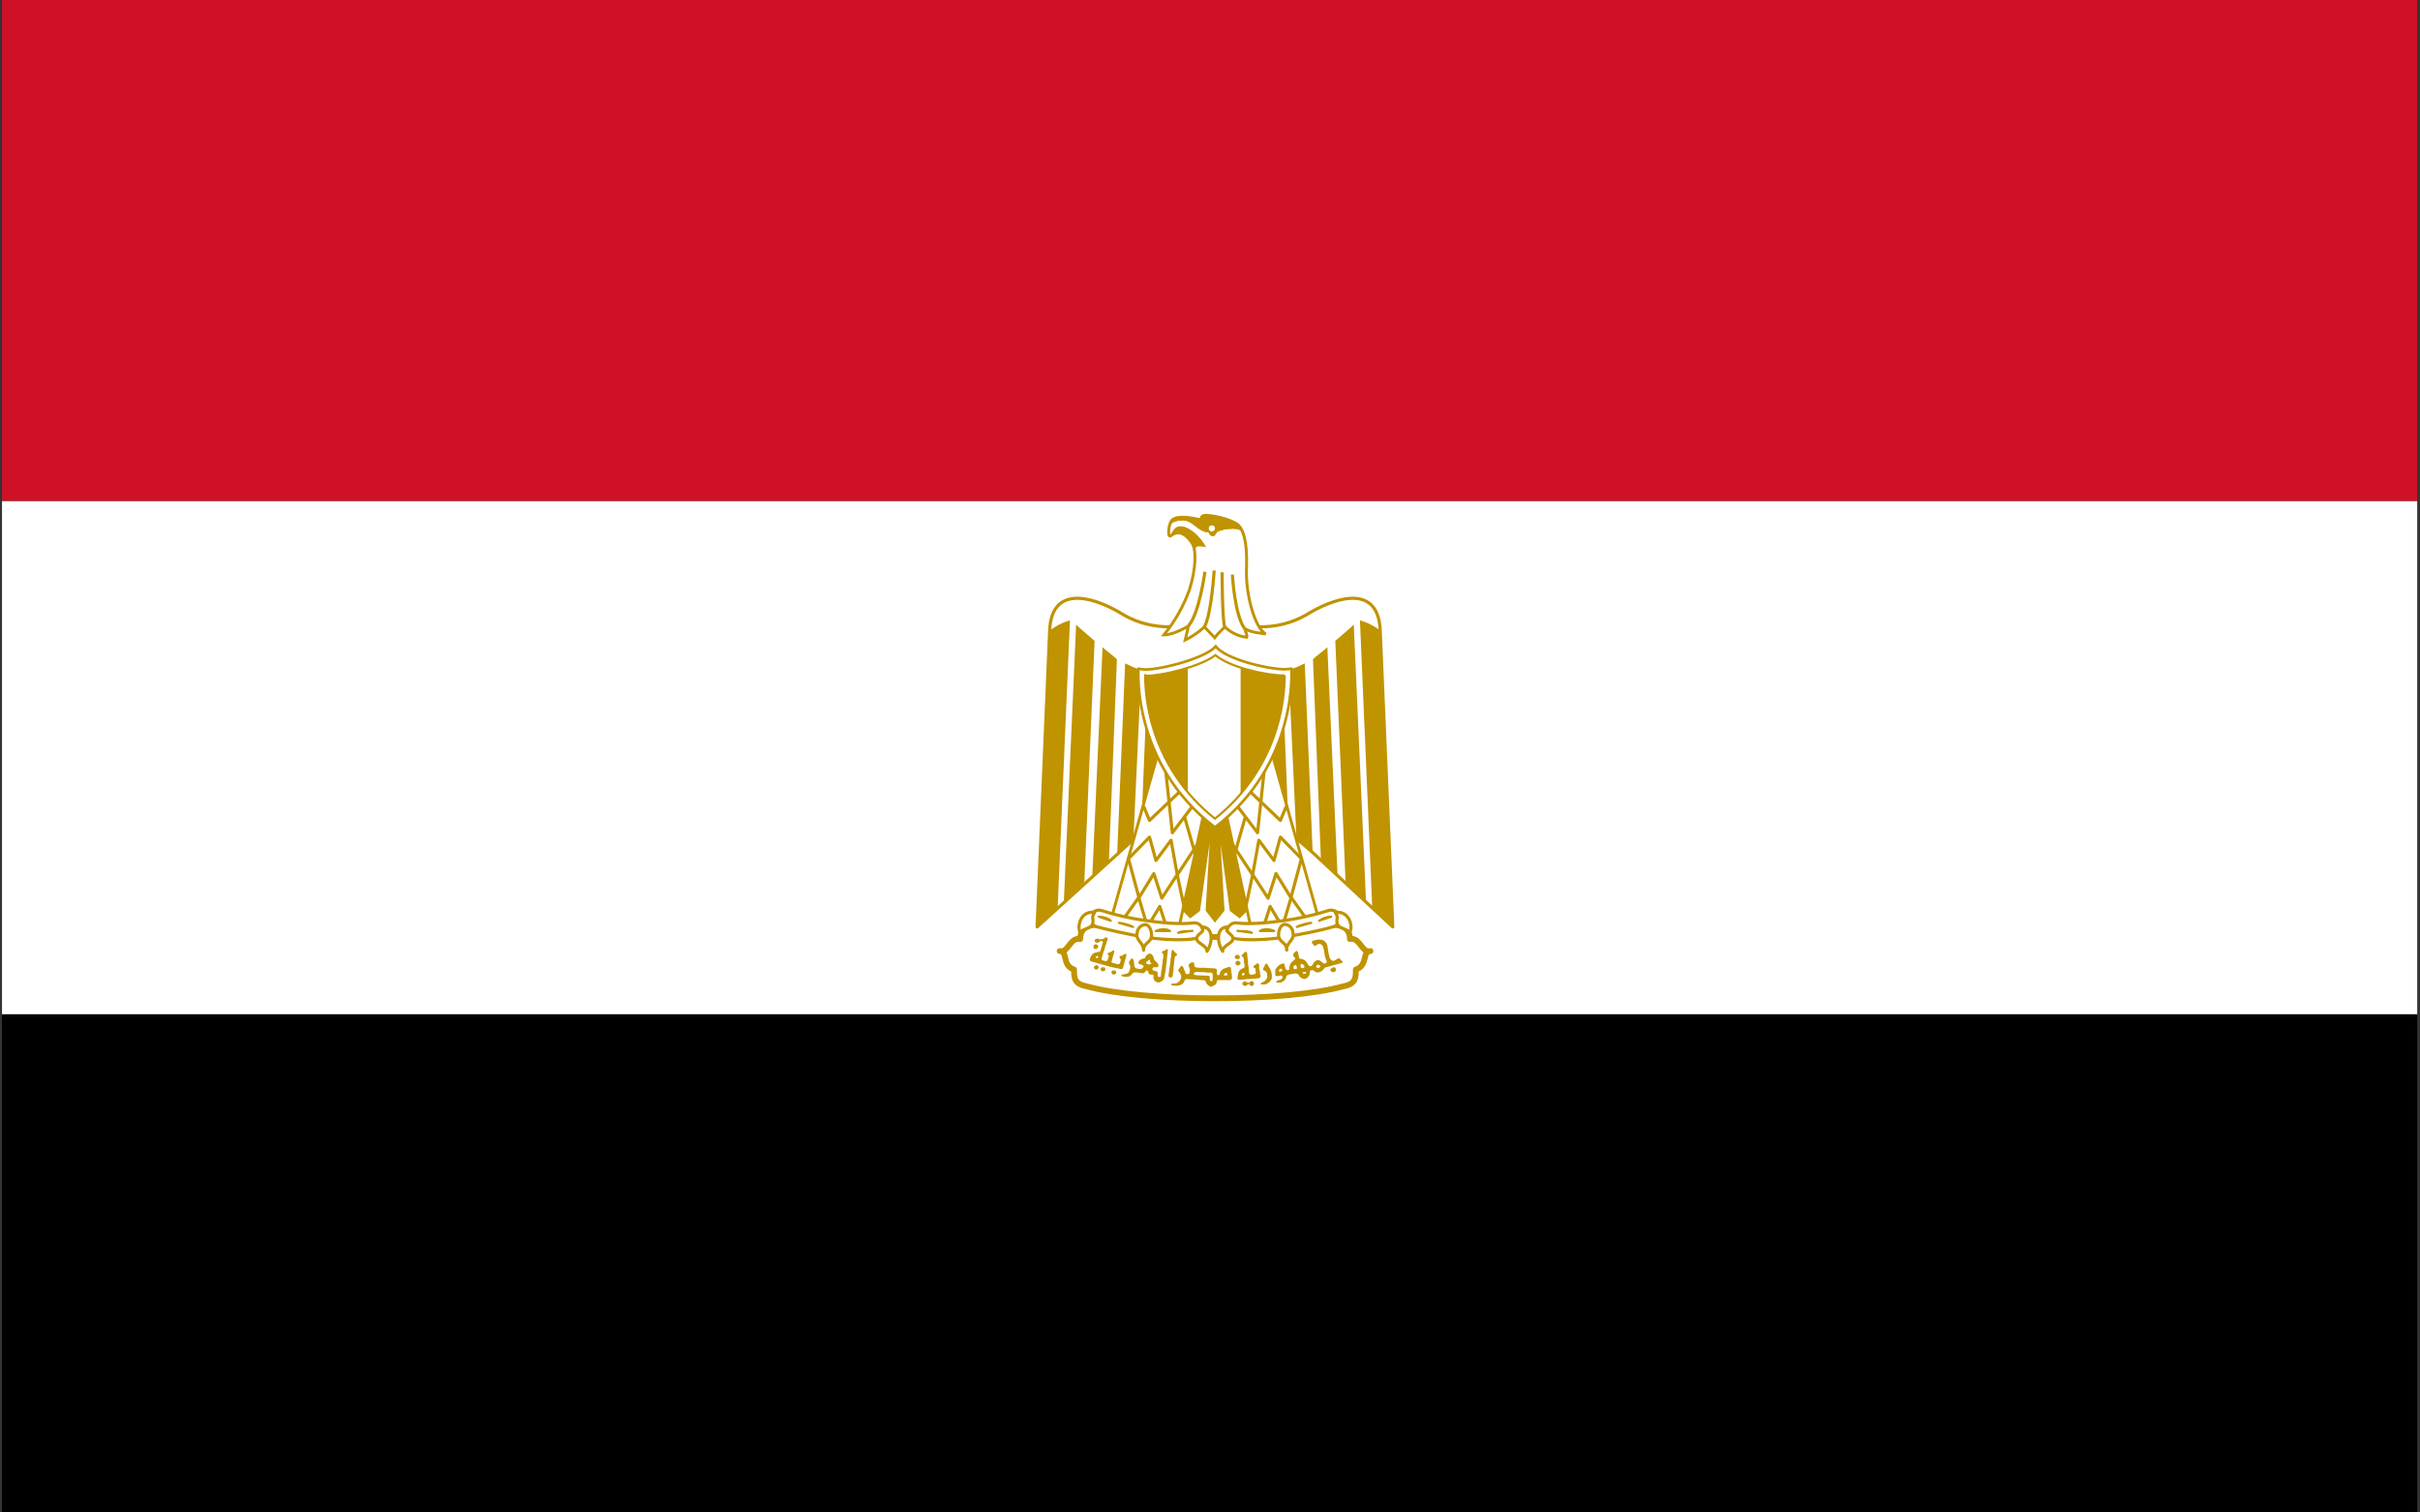 <?xml version="1.0" encoding="UTF-8"?>
<svg xmlns="http://www.w3.org/2000/svg" id="Layer_1" data-name="Layer 1" version="1.1" viewBox="0 0 800 500">
  <rect x="0" y="0" width="800" height="500" fill="#333333" stroke="none"/>
  <defs>
    <style>
      .cls-1, .cls-2, .cls-3 {
        fill: #c09300;
      }

      .cls-1, .cls-4, .cls-5, .cls-6 {
        stroke-width: 0px;
      }

      .cls-2 {
        stroke-width: .24px;
      }

      .cls-2, .cls-7, .cls-8, .cls-9, .cls-10, .cls-11, .cls-12, .cls-13, .cls-14, .cls-15, .cls-16, .cls-3 {
        stroke: #c09300;
      }

      .cls-2, .cls-7, .cls-8, .cls-11, .cls-12, .cls-3 {
        stroke-miterlimit: 3.2;
      }

      .cls-7, .cls-8, .cls-9, .cls-10, .cls-11, .cls-13, .cls-14, .cls-16, .cls-6 {
        fill: #fff;
      }

      .cls-7, .cls-3 {
        stroke-width: .88px;
      }

      .cls-8, .cls-16 {
        stroke-width: .96px;
      }

      .cls-9, .cls-10, .cls-13, .cls-14, .cls-15, .cls-16 {
        stroke-linejoin: round;
      }

      .cls-9, .cls-12, .cls-13, .cls-15 {
        stroke-width: 1.04px;
      }

      .cls-4 {
        fill: #ce1126;
      }

      .cls-5 {
        fill: #000;
      }

      .cls-10, .cls-11 {
        stroke-width: .72px;
      }

      .cls-10, .cls-13, .cls-14 {
        stroke-linecap: round;
      }

      .cls-12, .cls-15 {
        fill: none;
      }

      .cls-14 {
        stroke-width: 1.92px;
      }
    </style>
  </defs>
  <path class="cls-5" d="M.661,335.274h798.418v169.674H.661v-169.674Z"></path>
  <path class="cls-6" d="M.661,165.6h798.418v169.674H.661v-169.674Z"></path>
  <path class="cls-4" d="M.661-4.074h798.418v169.674H.661V-4.074Z"></path>
  <g>
    <path class="cls-9" d="M402.313,252.473l58.113,53.956-4.157-97.987c-.594-14.847-13.489-11.453-22.906-6.108-9.417,6.108-20.361,6.108-31.729,2.121-11.453,3.987-22.312,3.987-31.729-2.121-9.332-5.345-22.312-8.738-22.906,6.108l-4.157,97.987,59.471-53.956Z"></path>
    <path id="a" class="cls-1" d="M353.702,205.049l-4.072,95.272-6.787,6.108,4.157-97.987c2.004-1.537,4.277-2.688,6.702-3.393ZM361.846,211.836l-3.393,79.747-6.787,6.957,4.072-92.048c1.357,1.357,5.345,4.666,6.108,5.345h0ZM369.227,217.944l-2.63,66.512-5.514,5.345,3.393-75.844c1.357,1.273,4.072,3.224,4.751,3.987ZM377.286,221.337l-2.63,56.671-5.345,4.327,2.63-63.034c1.357.594,3.987,2.036,5.345,2.036h0ZM384.752,221.337l-1.951,47.254-5.514,5.345,2.121-52.005c1.273,0,4.751,0,5.345-.594Z"></path>
    <path id="a-2" data-name="a" class="cls-1" d="M449.567,205.049l4.072,95.272,6.787,6.108-4.157-97.987c-2.004-1.537-4.277-2.688-6.702-3.393ZM441.423,211.836l3.393,79.747,6.787,6.957-4.072-92.048c-1.357,1.357-5.345,4.666-6.108,5.345h0ZM434.042,217.944l2.63,66.512,5.514,5.345-3.393-75.844c-1.357,1.273-4.072,3.224-4.751,3.987ZM425.983,221.337l2.63,56.671,5.345,4.327-2.63-63.034c-1.357.594-3.987,2.036-5.345,2.036h0ZM418.517,221.337l1.951,47.254,5.514,5.345-2.121-52.005c-1.273,0-4.751,0-5.345-.594Z"></path>
    <path class="cls-3" d="M404.349,263.162l8.144,37.159-2.715,2.715-2.8-2.121-4.581-33.086,1.951,33.086-2.715,3.393-2.63-3.393,1.951-33.086-4.666,33.086-2.8,2.121-2.715-2.715,8.144-37.074h5.43v-.085Z"></path>
    <g id="b">
      <path class="cls-16" d="M383.395,246.873l-16.204,57.435,22.312,3.393,9.417-43.182-15.525-17.646Z"></path>
      <path class="cls-15" d="M378.05,266.555l1.951,4.666,10.52-10.011"></path>
      <path class="cls-15" d="M385.346,254.678l2.206,20.615,6.702-8.823M391.539,269.864l3.648,12.726M396.629,277.924l-7.381,11.198M391.539,300.321l-2.375-11.198-2.036-11.368-5.005,6.702-2.121-7.72-6.957,7.126,3.478,12.895,4.92-7.975,2.63,8.144,5.09-7.805"></path>
      <path class="cls-15" d="M371.942,303.035l4.496-6.363,2.885,9.756,4.072-6.787,2.63,8.144"></path>
    </g>
    <g id="b-2" data-name="b">
      <path class="cls-16" d="M419.875,246.873l16.204,57.435-22.312,3.393-9.417-43.182,15.525-17.646Z"></path>
      <path class="cls-15" d="M425.219,266.555l-1.951,4.666-10.52-10.011"></path>
      <path class="cls-15" d="M417.923,254.678l-2.206,20.615-6.702-8.823M411.73,269.864l-3.648,12.726M406.64,277.924l7.381,11.198M411.73,300.321l2.375-11.198,2.036-11.368,5.005,6.702,2.121-7.72,6.957,7.126-3.478,12.895-4.92-7.975-2.63,8.144-5.09-7.805"></path>
      <path class="cls-15" d="M431.328,303.035l-4.496-6.363-2.885,9.756-4.072-6.787-2.63,8.144"></path>
    </g>
    <g>
      <path class="cls-14" d="M401.635,330.014c16.967,0,33.086-1.357,42.588-3.987,3.987-.763,3.987-2.8,3.987-5.514,4.072-1.357,2.036-6.108,4.836-6.108-2.885.848-3.393-4.666-6.787-3.987,0-4.751-4.836-5.345-8.823-3.987-8.059,2.63-22.312,3.309-35.801,3.309-13.574-.679-27.657-.679-35.801-3.393-3.987-1.273-8.738-.679-8.738,4.072-3.393-.679-3.987,4.751-6.787,3.987,2.8,0,.679,4.836,4.751,6.108,0,2.715,0,4.751,4.072,5.514,9.332,2.63,25.621,3.987,42.503,3.987h0Z"></path>
      <path class="cls-13" d="M378.644,304.308c5.43.763,11.538,1.357,16.289.763,2.715,0,4.666,4.666-.763,5.345-4.666.594-12.132,0-16.119-.679-5.247-.918-10.455-2.051-15.61-3.393-4.751-2.036-1.357-5.939,1.357-5.43,4.843,1.552,9.81,2.687,14.847,3.393h0ZM424.625,304.308c-5.43.763-11.538,1.357-16.119.763-2.885,0-4.836,4.666.594,5.345,4.751.594,12.132,0,16.119-.679,3.393-.679,10.859-1.951,15.61-3.393,4.751-2.036,1.357-5.939-1.357-5.43-4.843,1.552-9.81,2.687-14.847,3.393Z"></path>
      <path class="cls-13" d="M361.761,301.678c-4.072-.763-5.939,3.987-4.666,6.702.594-1.357,3.393-1.357,3.987-2.715.763-2.036-.594-2.036.763-3.987h-.085ZM378.05,314.149c0-2.715,2.63-2.375,2.63-5.09,0-1.273-.679-3.393-2.036-3.393-1.463.084-2.631,1.252-2.715,2.715-.594,2.63,2.121,3.054,2.121,5.769ZM397.308,306.429c3.987,0,3.563,5.345,1.697,8.059,0-1.951-3.393-2.715-3.393-4.072,0-2.036,3.054-2.036,1.697-3.987ZM441.423,301.678c4.157-.763,6.108,3.987,4.751,6.702-.594-1.357-3.393-1.357-3.987-2.715-.763-2.036.594-2.036-.763-3.987h0ZM425.389,314.064c0-2.715-2.715-2.375-2.715-5.09,0-1.273.679-3.393,2.036-3.393,1.463.084,2.631,1.252,2.715,2.715.594,2.63-2.121,3.054-2.121,5.769h.085ZM405.877,306.429c-3.987,0-3.563,5.345-1.697,8.059,0-1.951,3.393-2.715,3.393-4.072,0-2.036-3.054-2.036-1.697-3.987Z"></path>
      <path class="cls-10" d="M363.204,303.035c1.357,0,3.393.594,3.987,1.357l-3.987-1.357ZM369.906,305.072c.679,0,3.393.594,4.666,1.357l-4.666-1.357ZM394.169,307.786c-1.273,0-3.987,0-4.666.594l4.666-.679v.085ZM386.788,307.786c-.763-.763-3.393-.763-4.751,0h4.751ZM440.066,303.035c-1.439.018-2.836.493-3.987,1.357l3.987-1.357ZM433.449,305.072c-.848,0-3.393.594-4.751,1.357l4.751-1.357ZM409.1,307.786c1.273,0,3.987,0,4.751.594l-4.751-.679v.085ZM416.481,307.786c.763-.763,3.393-.763,4.751,0h-4.751Z"></path>
      <g>
        <path class="cls-1" d="M362.016,313.725c-.424-.085-.679-.509-.509-.848.085-.594.509-.848.848-.679.339,0,.763.509.763.679l-.339.594-.17.085c0,.17-.339.17-.594.17h0ZM408.676,317.034c-.17,0-.509-.424-.509-.594,0-.339.509-.848.848-.848l.679.339c.255.255.255.763-.085,1.018-.17.17-.679.17-.933,0v.085ZM408.931,319.154c-.339-.17-.424-.339-.509-.679,0-.424,0-.509.424-.763l.339-.17.339.17c.339.17.594.339.594.679,0,.255-.255.509-.594.679-.255.17-.339.17-.594,0v.085Z"></path>
        <path class="cls-1" d="M365.833,309.822c-.339,0-.763.339-1.018.509-.509.085-1.188.424-1.697,0-.509-.085-1.188,0-1.273.679.085.594.848.848,1.357.509.339-.424,1.273-.763,1.442,0-.424.679-.339,1.442-.679,2.036,0,.424-.255.763-.424,1.103-.424,0-.848,0-1.188.255-.534,0-1.037.251-1.357.679-.339.509-.679,1.018-.763,1.697.085.509.848.679,1.357.763l1.697.509,2.715.763c1.357.424,2.715.594,4.072.933l.424.085c.594.17.848-.424.848-.848l.848-3.054c.17-.424.424-1.273-.339-1.103-.424.255-.848.679-1.357.679-.763,0-.339.848,0,1.103,0,.509-.17,1.103-.424,1.527-.509.255-1.018,0-1.527-.17-.424,0-1.442-.255-1.018-.848l.424-1.527c.255-.509.255-1.103.424-1.697-.339-.594-.848.255-1.273.339-.339.17-1.357.255-.848.848.509.339.17.933,0,1.442,0,.594-.679.848-1.188.594-.509,0-1.273-.424-.848-.933l.424-1.527.594-1.697c0-.594.255-1.018.509-1.527,0-.594.424-1.103.424-1.697,0-.255-.17-.339-.339-.339v-.085ZM362.694,316.015c.079-.045.176-.045.255,0,.17.17.17.339,0,.509l-.255.17c-.424,0-.509-.085-.509-.255,0-.085,0-.17.255-.255.103-.074.218-.132.339-.17h-.085ZM361.846,320.257c-.424-.339-.339-.594.255-1.103.339-.17.424-.17.763.085.509.424.509.679,0,1.103-.17.17-.255.17-.424.17-.255,0-.339,0-.594-.17v-.085ZM364.391,321.106c-.394-.122-.619-.536-.509-.933.17-.339.255-.424.763-.424.594,0,.679.085.763.594,0,.339,0,.424-.255.594-.191.151-.439.213-.679.17h-.085ZM440.066,321.106c-.17-.085-.255-.17-.255-.424,0-.339.17-.594.679-.763.509-.255.848-.255,1.018.17.255.509.255.679-.085,1.018-.17.255-.255.255-.679.255s-.509,0-.679-.17v-.085ZM367.954,322.124c-.339,0-.509-.339-.509-.679,0-.255,0-.339.17-.509l.509-.17.509.085c.424.339.509.679.255,1.018s-.509.339-1.018.255h.085ZM386.449,322.972l-.17-.255c0-.509,0-.933.17-1.442.085-.424,0-.848.17-1.273l.339-2.375c0-.424,0-.848.17-1.188.085-.679,0-1.273.17-1.866,0-.255.255-.848.509-.509.339.509.763.848,1.188,1.273.339.255,0,.594-.255.679-.339.085-.424.509-.424.848l-.17,1.018c0,.594,0,1.103-.17,1.697l-.085,1.527-.17,1.018c0,.339,0,.763-.339.933-.255.17-.679.17-.848-.085h-.085ZM411.645,314.658l-1.103,1.018c-.509.424.424.594.509.933.17.509.17,1.018.17,1.527.17.509.255.933.17,1.442,0,.594-.679.424-1.018.763-.424.17-.594.594-.848.848-.202.426-.317.887-.339,1.357,0,.424-.255.848,0,1.188l.085.17h.424l1.273-.085c1.018-.17,2.121-.17,3.139-.255l1.866-.17c.509.085.763-.424.763-.848-.339-.594-.085-1.188-.339-1.697-.17-.679-.085-1.273-.17-1.866,0-.509-.594-.679-.848-.339-.339.339-.848.424-1.018.763-.255.509.509.509.679.848l.085,1.273c.085.509-.424.509-.848.594-.424.17-1.018.255-1.273-.255-.17-.424-.17-.848-.17-1.273,0-.848-.255-1.527-.255-2.291,0-.848-.255-1.782-.255-2.715,0-.424-.085-1.018-.679-.933h0ZM411.136,321.615h.255v.679l-.255.085c-.111.035-.225.064-.339.085-.057.002-.113.002-.17,0-.17-.17-.17-.424.085-.679l.424-.17ZM385.685,313.81c-.255,0-.679.594-1.018.509-.763.085-.679.848-.085,1.103v.679c.085.679-.339,1.273-.255,1.951,0,.679-.255,1.442-.255,2.206-.255.763-.255,1.527-.339,2.291-.085.679-.594.424-1.018.255v-.848c.085-.763-.424-.933-1.018-1.018-.594,0-.848-.424-.679-.933.255-.339.848-.255,1.273-.255.848.17.763-.933.339-1.357-.339-.509-1.018-.848-1.188-1.357,0-.679-.424-1.442-1.018-1.782-.933-.085-1.697.679-1.951,1.527-.424,0-.848.17-1.188.339-.594.17-1.442,1.188-.594,1.612.424.085,1.866.424,1.188,1.018-.339.679-1.018.679-1.612.509-.594,0-1.273-.339-1.273-1.018-.085-.679-.085-1.357-.339-1.951-.17-.679-.933-.509-1.018.17-.594.424-.509,1.188-.085,1.697.255.594,0,1.357-.255,1.866-.17.848-1.018.848-1.612,1.018-.255.17-1.357,0-.933.594.636.293,1.347.382,2.036.255.679,0,1.273-.594,1.697-1.188.424-.424,1.188-.17,1.866-.17.594,0,1.273.424,1.951.085.17-.424,1.018-1.273,1.273-.424,0,.763.594,1.103,1.273,1.018.763,0,.424.509.424,1.018,0,.763.594,1.188,1.273,1.527h.679c.594-.255,1.273-.509,1.527-1.188.255-.594.255-1.273.424-1.866.17-.933.339-1.951.339-2.885.255-.848.17-1.782.339-2.715l.255-1.951c0-.424-.17-.424-.424-.339h0ZM380.001,317.288c.085,0,.17.17.17.424,0,.339.17.594.424.679v.255l-.679.17c-.424,0-.763-.17-1.018-.424l-.17-.17.255-.17.424-.424c.255-.255.424-.339.594-.339h0ZM435.994,310.586c-.488.035-.972.12-1.442.255-.848,0-1.273.848-.424,1.357.509,1.273,1.273-.339,2.121-.17,1.188.17,1.273,1.527,1.527,2.545,0,.933.339,1.866.594,2.8.848.933-.594,1.527-1.188.848-.509-.594-1.697-1.273-2.291-.509-.763.339-.848,1.357-1.442,1.697-1.018.255-1.103-1.018-1.697-1.527-.509-.763-1.442-.848-2.206-1.018-.339-.763-.17-2.036-.848-2.545-.679.255-1.866,1.442-.848,2.036.848.848-.424,1.188-.848,1.697-.679.763-.848,1.697-.848,2.545-1.103.594-1.273-.679-1.442-1.442,0-.933-.848-.679-1.442-.339-.848.339-1.188,1.103-1.697,1.697v1.697c.17.763,1.018.424,1.527.339.848-.339,1.188.594.509,1.103-.509.509-1.866.255-1.697,1.188h1.357c.848-.255,1.866-.933,1.951-1.951.17-.848,1.442-.763,2.121-.933.848-.255,1.951-.339,2.206.848.594.594,1.866,1.273,2.545.424.659-.418,1.022-1.176.933-1.951-.085-.679,1.103-.679,1.442-.255.424.679,1.782.509,2.46,0,.679-.424.848-1.357,1.866-1.357l4.581-1.273c1.188-.255-.17-1.018-.509-1.527-.848-.424-1.697,1.442-2.715.509-.848-.594-.763-1.697-1.018-2.63-.255-1.188-.17-2.545-1.018-3.393-.509-.594-1.357-.763-2.121-.763h0ZM430.225,318.645c.085,0,.255,0,.424.17.339.17.594.509.594.848q0,.17-.255.255l-.424.17c-.17,0-.594-.255-.594-.424v-.339q-.17-.339,0-.509l.255-.17ZM435.739,318.985c.339,0,.509,0,.679.255.085.339,0,.509-.339.679l-.424.17-.339-.255c-.17-.085-.255-.17-.255-.339,0-.255.339-.509.679-.594v.085ZM428.104,318.985c.17,0,.255,0,.339.17.17.17.255.255.255.509v.509c0,.255,0,.17-.509.17s-.594,0-.594-.509c0-.339,0-.424.255-.594.085-.17.255-.17.339-.17l-.085-.085ZM423.523,320.257c.163.049.29.177.339.339,0,.255,0,.424-.17.509-.255.085-.679.17-.848,0-.002-.028-.002-.057,0-.085-.17-.085-.17-.17,0-.255v-.085l.17-.255c.108-.17.321-.241.509-.17ZM431.328,321.275l.424.085v.509h-1.018l-.085-.17c0-.17,0-.255.17-.339l.509-.085ZM416.82,325.348c-.085,0-.255-.085-.085-.17.085-.255.424-.339.679-.509.462-.176.871-.468,1.188-.848,0-.339.339-.509.339-.848l-.085-1.188c-.115-.356-.356-.658-.679-.848-.255-.085-.594-.17-.679-.509,0-.255.255-.509.339-.763l.509-1.018c.255-.255.594,0,.679.17l.424.848c.255.255.424.509.509.848.17.339.339.594.339.848l.17,1.103c0,.424,0,.933-.17,1.357l-.509.679c-.255.255-.509.509-.848.594-.255.085-.424.339-.763.339h-1.273l-.085-.085ZM410.967,325.687c-.17-.17-.255-.255-.255-.509s0-.255.255-.509c.339-.339.509-.339,1.188,0,.594.339.848.339.848.085.085-.17.424-.424.848-.424.157.006.307.066.424.17.17.17.255.255.255.594q0,.424-.255.679-.255.17-.594.17c-.308-.017-.576-.218-.679-.509,0-.17,0-.255-.17-.085l-.17.085c-.17,0-.509.255-.679.424l-.424.085q-.339,0-.594-.255h0ZM394.169,318.136c-.594,0-1.188.509-1.273,1.103.17.594.679,1.273.339,1.866.255.848-.679,1.188-1.273.763-.339-.848-.509-1.697-1.103-2.545-.679-.17-.933.933-1.442,1.357.255.594.933,1.188,1.018,1.951.17.848-.339,1.697-.933,2.036-.594.594-1.442.424-2.121.509-.848.509.594.679,1.018.679.848.085,1.782,0,2.545-.679.594-.255.509-1.442,1.273-1.527l4.072.255c.679.17,1.782-.085,2.291.424,0,.848.848,1.527,1.612,1.866.424.17.848-.424,1.273-.509.848-.255.594-1.273,1.103-1.697h4.242c.17,0,.255-.424.509-.594l-.17-1.612c-.255-.679,0-1.527-.424-2.121-.763-.17-1.357.424-2.036.509-.848.339-1.442,1.103-1.527,1.951-.424.763-1.188-.17-.848-.848l-.085-.848c-.424-.424-1.188-.255-1.782-.339l-2.545-.17c-.848,0-1.612.085-2.291-.085-.848,0-.848-.848-.848-1.527-.17-.129-.382-.19-.594-.17h0ZM395.866,321.275l.848.085h1.103c.848.17,1.697.17,2.545.17.17,0,.339.17.509.339v1.697c0,.255,0,.594-.17.679-.044.068-.102.125-.17.17-.252-.045-.47-.201-.594-.424v-1.188c-.168-.142-.375-.231-.594-.255l-2.206-.085-1.697-.085c-.255-.085-.594,0-.763-.339-.17-.17.085-.509.339-.594.267-.119.556-.177.848-.17h0ZM405.452,321.53c.085,0,.17,0,.17.255l.17.424c0,.085,0,.17-.17.17-.424.17-.848.17-1.018,0,0-.085,0-.424.17-.509l.679-.339Z"></path>
      </g>
    </g>
    <path class="cls-7" d="M401.635,273.512c27.657-21.209,25.281-52.429,25.281-52.429l-2.121.17c-5.854,0-19.682-3.393-22.906-7.551-3.393,3.818-17.646,7.635-23.415,7.635l-2.121-.255s-2.46,31.135,25.281,52.429h0Z"></path>
    <path class="cls-11" d="M424.71,223.289h-.679c-5.26,0-17.476-2.63-22.227-6.702-4.92,3.733-17.392,6.787-22.567,6.787-.228-.009-.455-.037-.679-.085.046,5.361.788,10.694,2.206,15.864,3.403,12.457,10.719,23.491,20.87,31.474,10.157-8.013,17.473-19.076,20.87-31.559,1.411-5.143,2.152-10.447,2.206-15.78h0Z"></path>
    <path class="cls-1" d="M392.642,220.744c-4.557,1.484-9.295,2.34-14.083,2.545l.085,3.478c.29,4.162,1,8.283,2.121,12.301,2.281,8.344,6.332,16.098,11.877,22.736v-41.061ZM410.118,220.744v41.74c5.813-6.791,10.043-14.789,12.386-23.415,1.119-4.019,1.83-8.14,2.121-12.301l.085-3.393h-.679c-3.224,0-8.823-1.018-13.913-2.715v.085Z"></path>
    <g>
      <path class="cls-8" d="M412.07,210.563c.594.085-.763-2.969-.763-2.969,1.527,1.527,7.126,1.951,7.126,1.951-3.393-1.527-6.787-12.81-6.363-21.888.339-8.993-1.273-12.556-2.545-13.913-1.697-1.697-7.211-3.224-10.774-3.393-2.121-.085-1.697,1.527-1.697,1.527-3.818-.933-7.635-1.357-9.332-.17-1.527,1.018-1.866,6.363-.679,5.43,2.8-2.291,5.26-.17,6.957,2.291,1.527,2.121,1.442,8.229-.763,15.44-1.953,5.452-4.822,10.53-8.484,15.016,3.393,0,8.144-2.969,8.144-2.969l-1.103,4.666c3.563-1.697,6.363-4.327,6.363-4.327l3.393,3.563c1.103-1.527,3.393-3.563,3.393-3.563,0,0,2.8,2.969,7.126,3.393v-.085Z"></path>
      <path class="cls-12" d="M398.326,189.014s-1.866,13.913-5.43,17.816M401.38,188.59s-.848,14.168-3.224,18.664M404.01,189.184s0,15.44.848,18.07M407.404,189.948s.679,12.98,3.902,17.646"></path>
      <path class="cls-2" d="M394.848,182.228c-.076-.984-.365-1.939-.848-2.8-1.697-2.545-4.157-4.581-6.957-2.291,0,0,.933-2.969,3.054-3.054,1.527-.085,5.175,1.188,8.399,6.617,0,0-2.375-.509-2.969,0-1.018.848-.594,1.527-.594,1.527h-.085Z"></path>
      <path class="cls-2" d="M386.703,173.489c.255-.848.594-1.527,1.103-1.782,1.697-1.188,5.43-.848,9.247.17,0,0-.339-1.612,1.697-1.527,3.563.17,8.993,1.697,10.69,3.393.543.597.974,1.286,1.273,2.036-.848-1.188-3.224-1.103-3.818-1.018-.848.085-1.442,0-2.63.339-.594.17-1.442.339-1.951.679-.339.339-.679,1.357-1.188,1.357-.848,0-.848-.17-1.103-.424-.255-.424-.424-.933-.763-.848-.848.085-2.375-.594-4.242-2.121-1.951-1.527-2.715-1.866-5.09-1.697-2.545.17-3.224,1.612-3.224,1.612v-.17Z"></path>
      <circle class="cls-6" cx="400.617" cy="174.677" r="1.018"></circle>
    </g>
  </g>
</svg>
